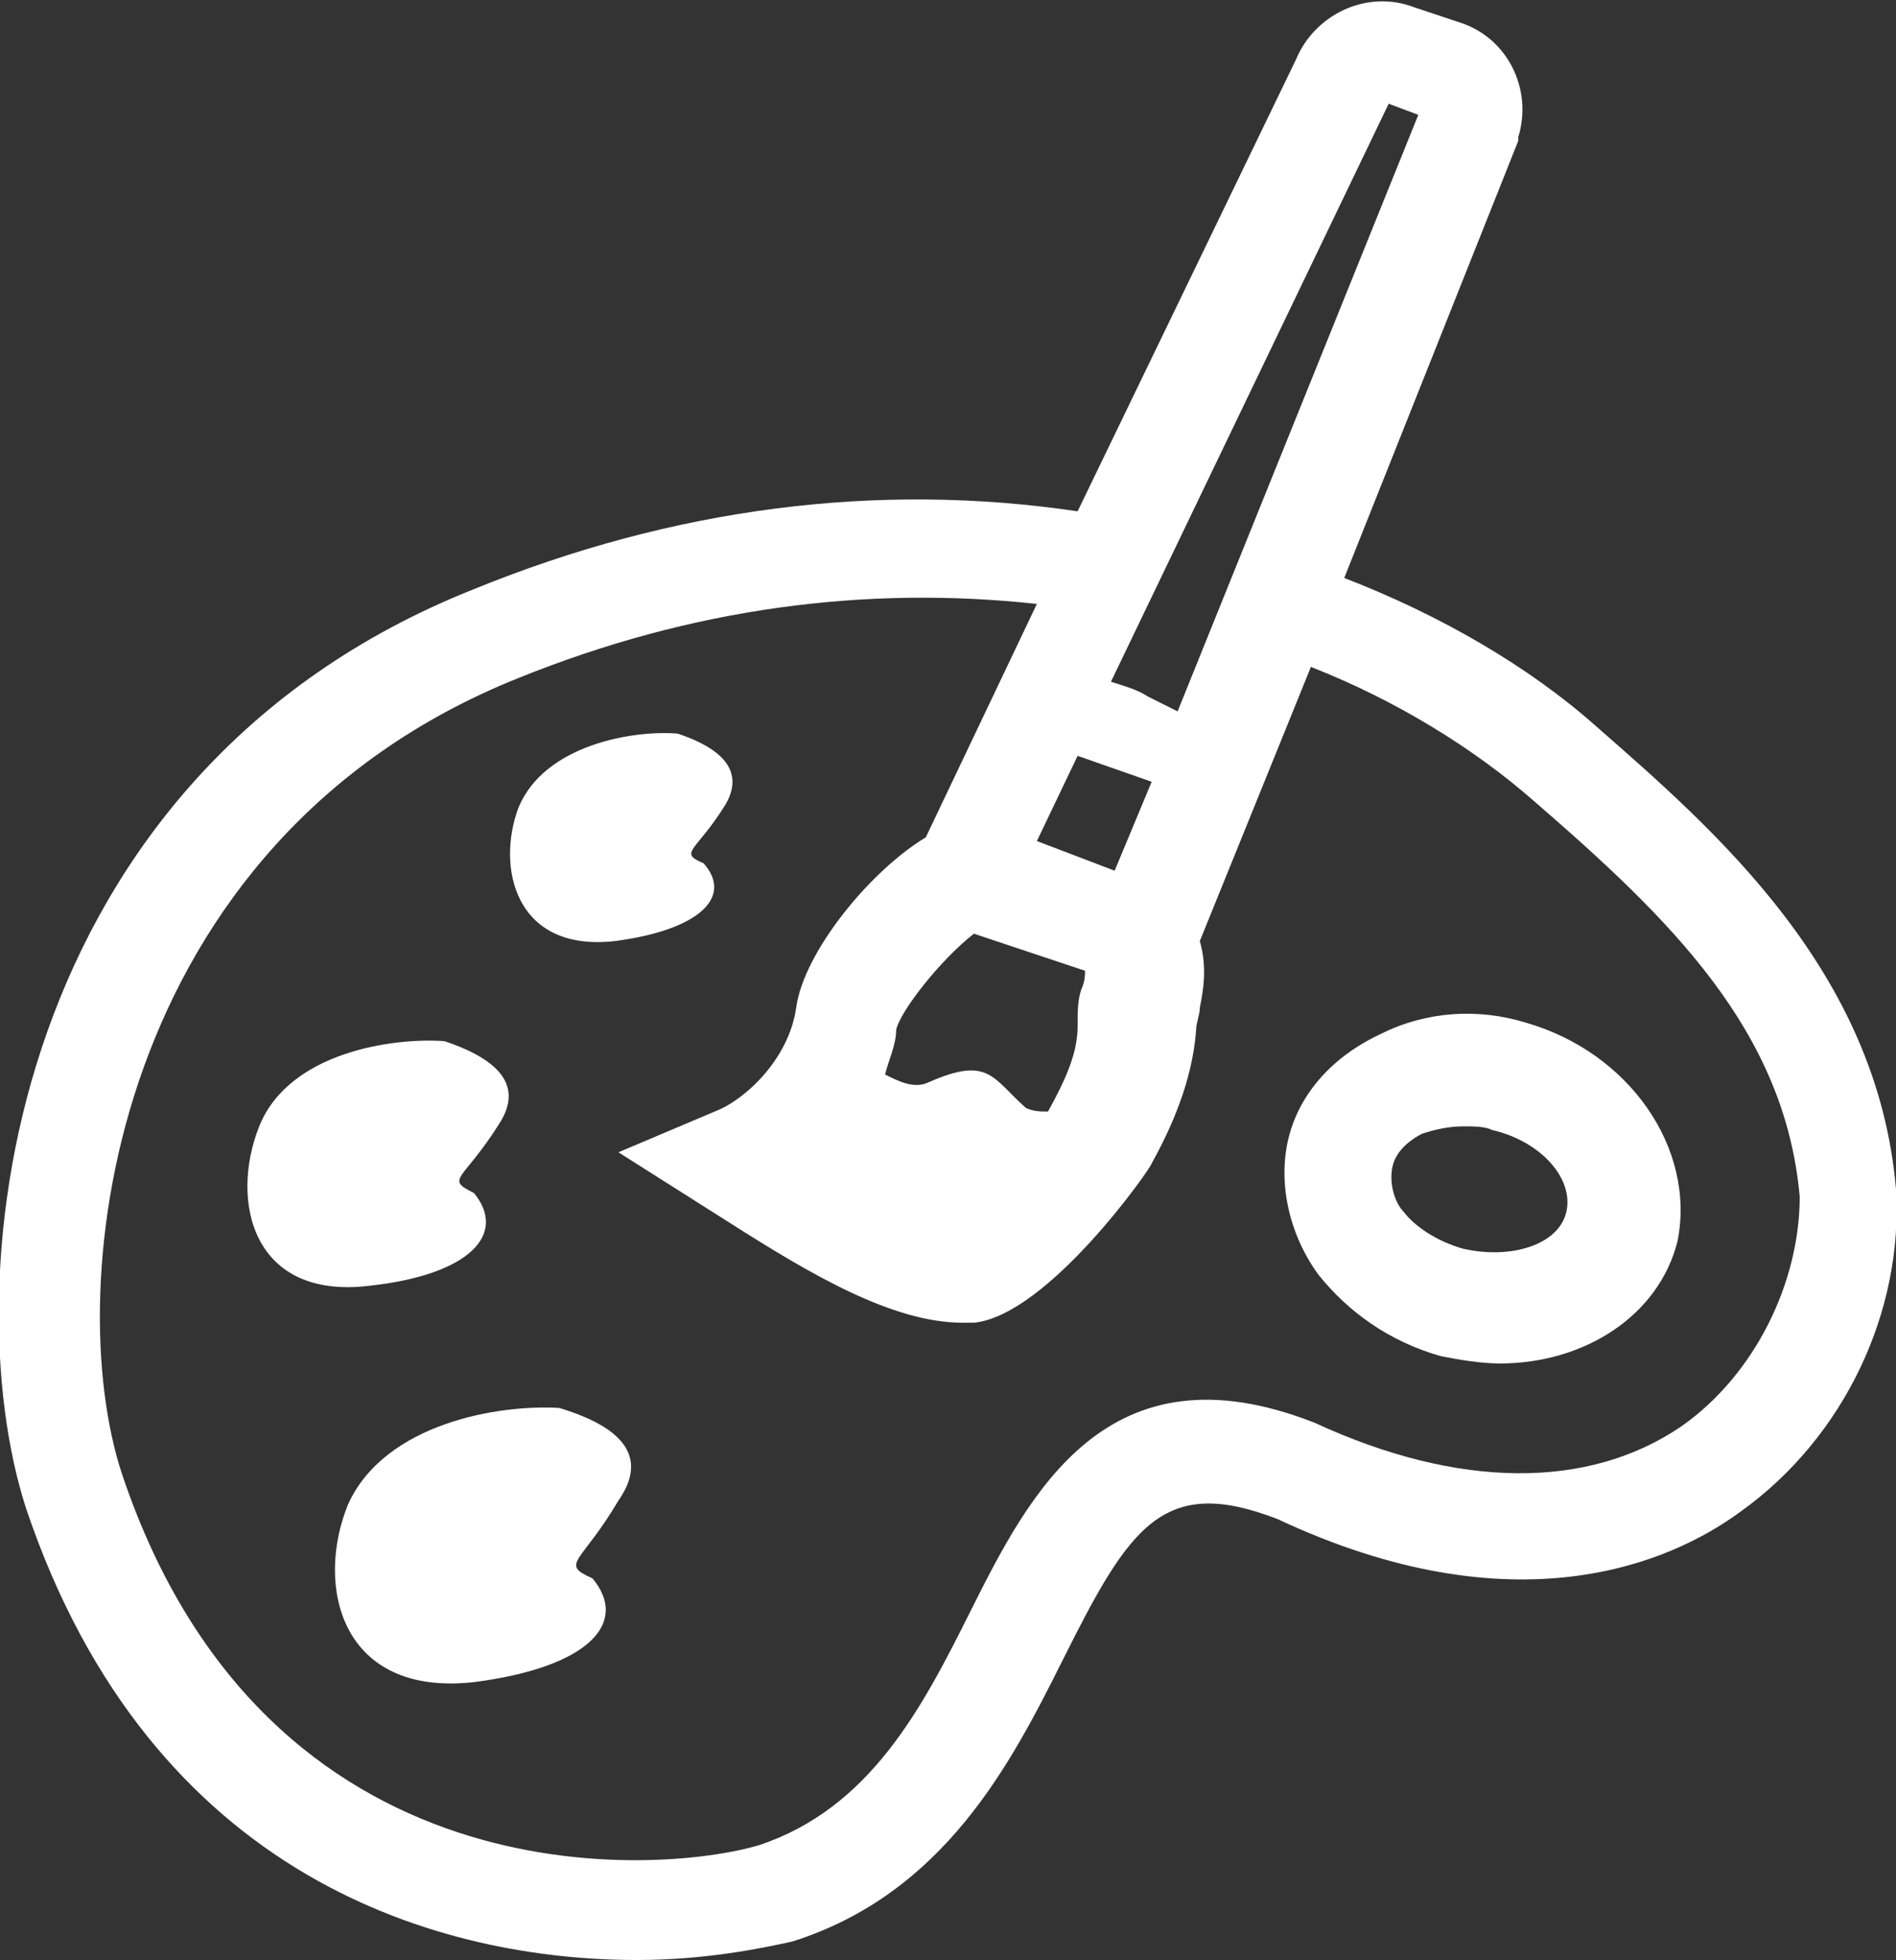 <?xml version="1.0" encoding="utf-8"?>
<!-- Generator: Adobe Illustrator 19.2.1, SVG Export Plug-In . SVG Version: 6.00 Build 0)  -->
<svg version="1.1" id="レイヤー_1" xmlns="http://www.w3.org/2000/svg" xmlns:xlink="http://www.w3.org/1999/xlink" x="0px"
	 y="0px" viewBox="0 0 51.2 52.9" style="enable-background:new 0 0 51.2 52.9;" xml:space="preserve">
<rect x="0" y="0" width="51.2" height="52.9" fill="#333333" stroke="none"/>
<style type="text/css">
	.st0{fill:#FFFFFF;}
</style>
<g>
	<g>
		<path class="st0" d="M51.2,32.1c-0.5-5.9-4.9-9.7-8.1-12.5c-1.8-1.6-4.2-3-6.8-4L41,3.8l0-0.1c0.4-1.3-0.3-2.7-1.6-3.1l-1.2-0.4
			c-1.3-0.5-2.7,0.2-3.2,1.4l-5.9,12.2c-5.4-0.8-10.9-0.1-16.3,2.1C0.2,20.9-1.3,34.5,0.7,40.7C4.1,50.8,12,52.9,17.2,52.9
			c1.8,0,3.3-0.3,4.2-0.5c4.1-1.3,5.9-4.8,7.3-7.6c1.8-3.6,2.7-5,5.8-3.8c6.4,3,10.6,1.2,12.5-0.2C49.8,38.8,51.4,35.4,51.2,32.1z
			 M37.5,2.8l0.8,0.3l-6.5,16.1l-0.8-0.4c-0.3-0.2-0.7-0.3-1-0.4L37.5,2.8z M29.4,26.3c0,0,0-0.1-0.1-0.1c0,0.1,0,0.3-0.1,0.5
			c-0.1,0.3-0.1,0.6-0.1,1c0,0.7-0.3,1.4-0.8,2.3c-0.2,0-0.4,0-0.6-0.1c-0.9-0.8-1-1.4-2.6-0.7c-0.4,0.2-0.8,0-1.2-0.2
			c0.1-0.4,0.3-0.8,0.3-1.2c0.1-0.5,1.2-1.9,2.1-2.6l0,0l3,1L29.4,26.3z M30.1,23.5l-2.1-0.8l1.1-2.3l2,0.7L30.1,23.5z M45.4,38.5
			c-2.5,1.7-6,1.7-9.9-0.1c-5.6-2.2-7.7,1.9-9.3,5.1c-1.3,2.6-2.7,5.3-5.7,6.3c-2.7,0.8-13.3,1.6-17.2-10C1.6,34.7,3,22.7,14,18.3
			c4.7-1.9,9.4-2.5,14-2l-3,6.3c-1.5,0.9-3.3,3.1-3.5,4.6c-0.2,1.4-1.4,2.5-2.2,2.8l-2.6,1.1l3,1.9c2.2,1.4,4.4,2.7,6.3,2.7
			c0.1,0,0.2,0,0.3,0c2-0.2,4.8-4.2,4.8-4.3c0.5-0.9,1.1-2.2,1.2-3.6c0-0.2,0.1-0.4,0.1-0.6c0.1-0.5,0.2-1.1,0-1.8l3-7.4
			c2.3,0.9,4.4,2.2,6,3.6c3.7,3.2,6.8,6.2,7.2,10.7C48.6,34.6,47.4,37.1,45.4,38.5z"/>
	</g>
	<g>
		<path class="st0" d="M41.2,27.6c-1.3-0.4-2.7-0.3-3.9,0.3c-1.3,0.6-2.2,1.6-2.5,2.8c-0.3,1.2,0,2.6,0.8,3.7c0.8,1,1.9,1.8,3.3,2.2
			c0.5,0.1,1.1,0.2,1.6,0.2c2.3,0,4.3-1.3,4.8-3.3l0,0C45.8,31,44,28.4,41.2,27.6z M42.3,32.7c-0.2,0.9-1.5,1.3-2.8,1
			c-0.7-0.2-1.3-0.6-1.6-1c-0.2-0.2-0.4-0.7-0.3-1.2c0.1-0.5,0.6-0.8,0.8-0.9c0.3-0.1,0.7-0.2,1.1-0.2c0.3,0,0.6,0,0.8,0.1
			C41.6,30.8,42.5,31.8,42.3,32.7z"/>
	</g>
	<g>
		<path class="st0" d="M15.1,38c-1.6-0.1-4.7,0.4-5.7,2.6c-0.9,2.2-0.2,5.2,3.4,4.8c3.1-0.4,4.2-1.6,3.2-2.8
			c-0.9-0.4-0.3-0.4,0.7-2.1C17.4,39.5,17.1,38.6,15.1,38z"/>
	</g>
	<g>
		<path class="st0" d="M10,34.7c2.7-0.3,3.7-1.4,2.8-2.5c-0.8-0.4-0.3-0.3,0.7-1.9c0.5-0.8,0.3-1.6-1.5-2.2c-1.4-0.1-4.2,0.3-5,2.3
			S6.8,35.1,10,34.7z"/>
	</g>
	<g>
		<path class="st0" d="M16.6,25.4c2.3-0.3,3.2-1.2,2.4-2.1c-0.7-0.3-0.2-0.3,0.6-1.6c0.4-0.7,0.2-1.4-1.3-1.9
			c-1.2-0.1-3.6,0.3-4.3,2C13.4,23.4,13.9,25.7,16.6,25.4z"/>
	</g>
</g>
</svg>
